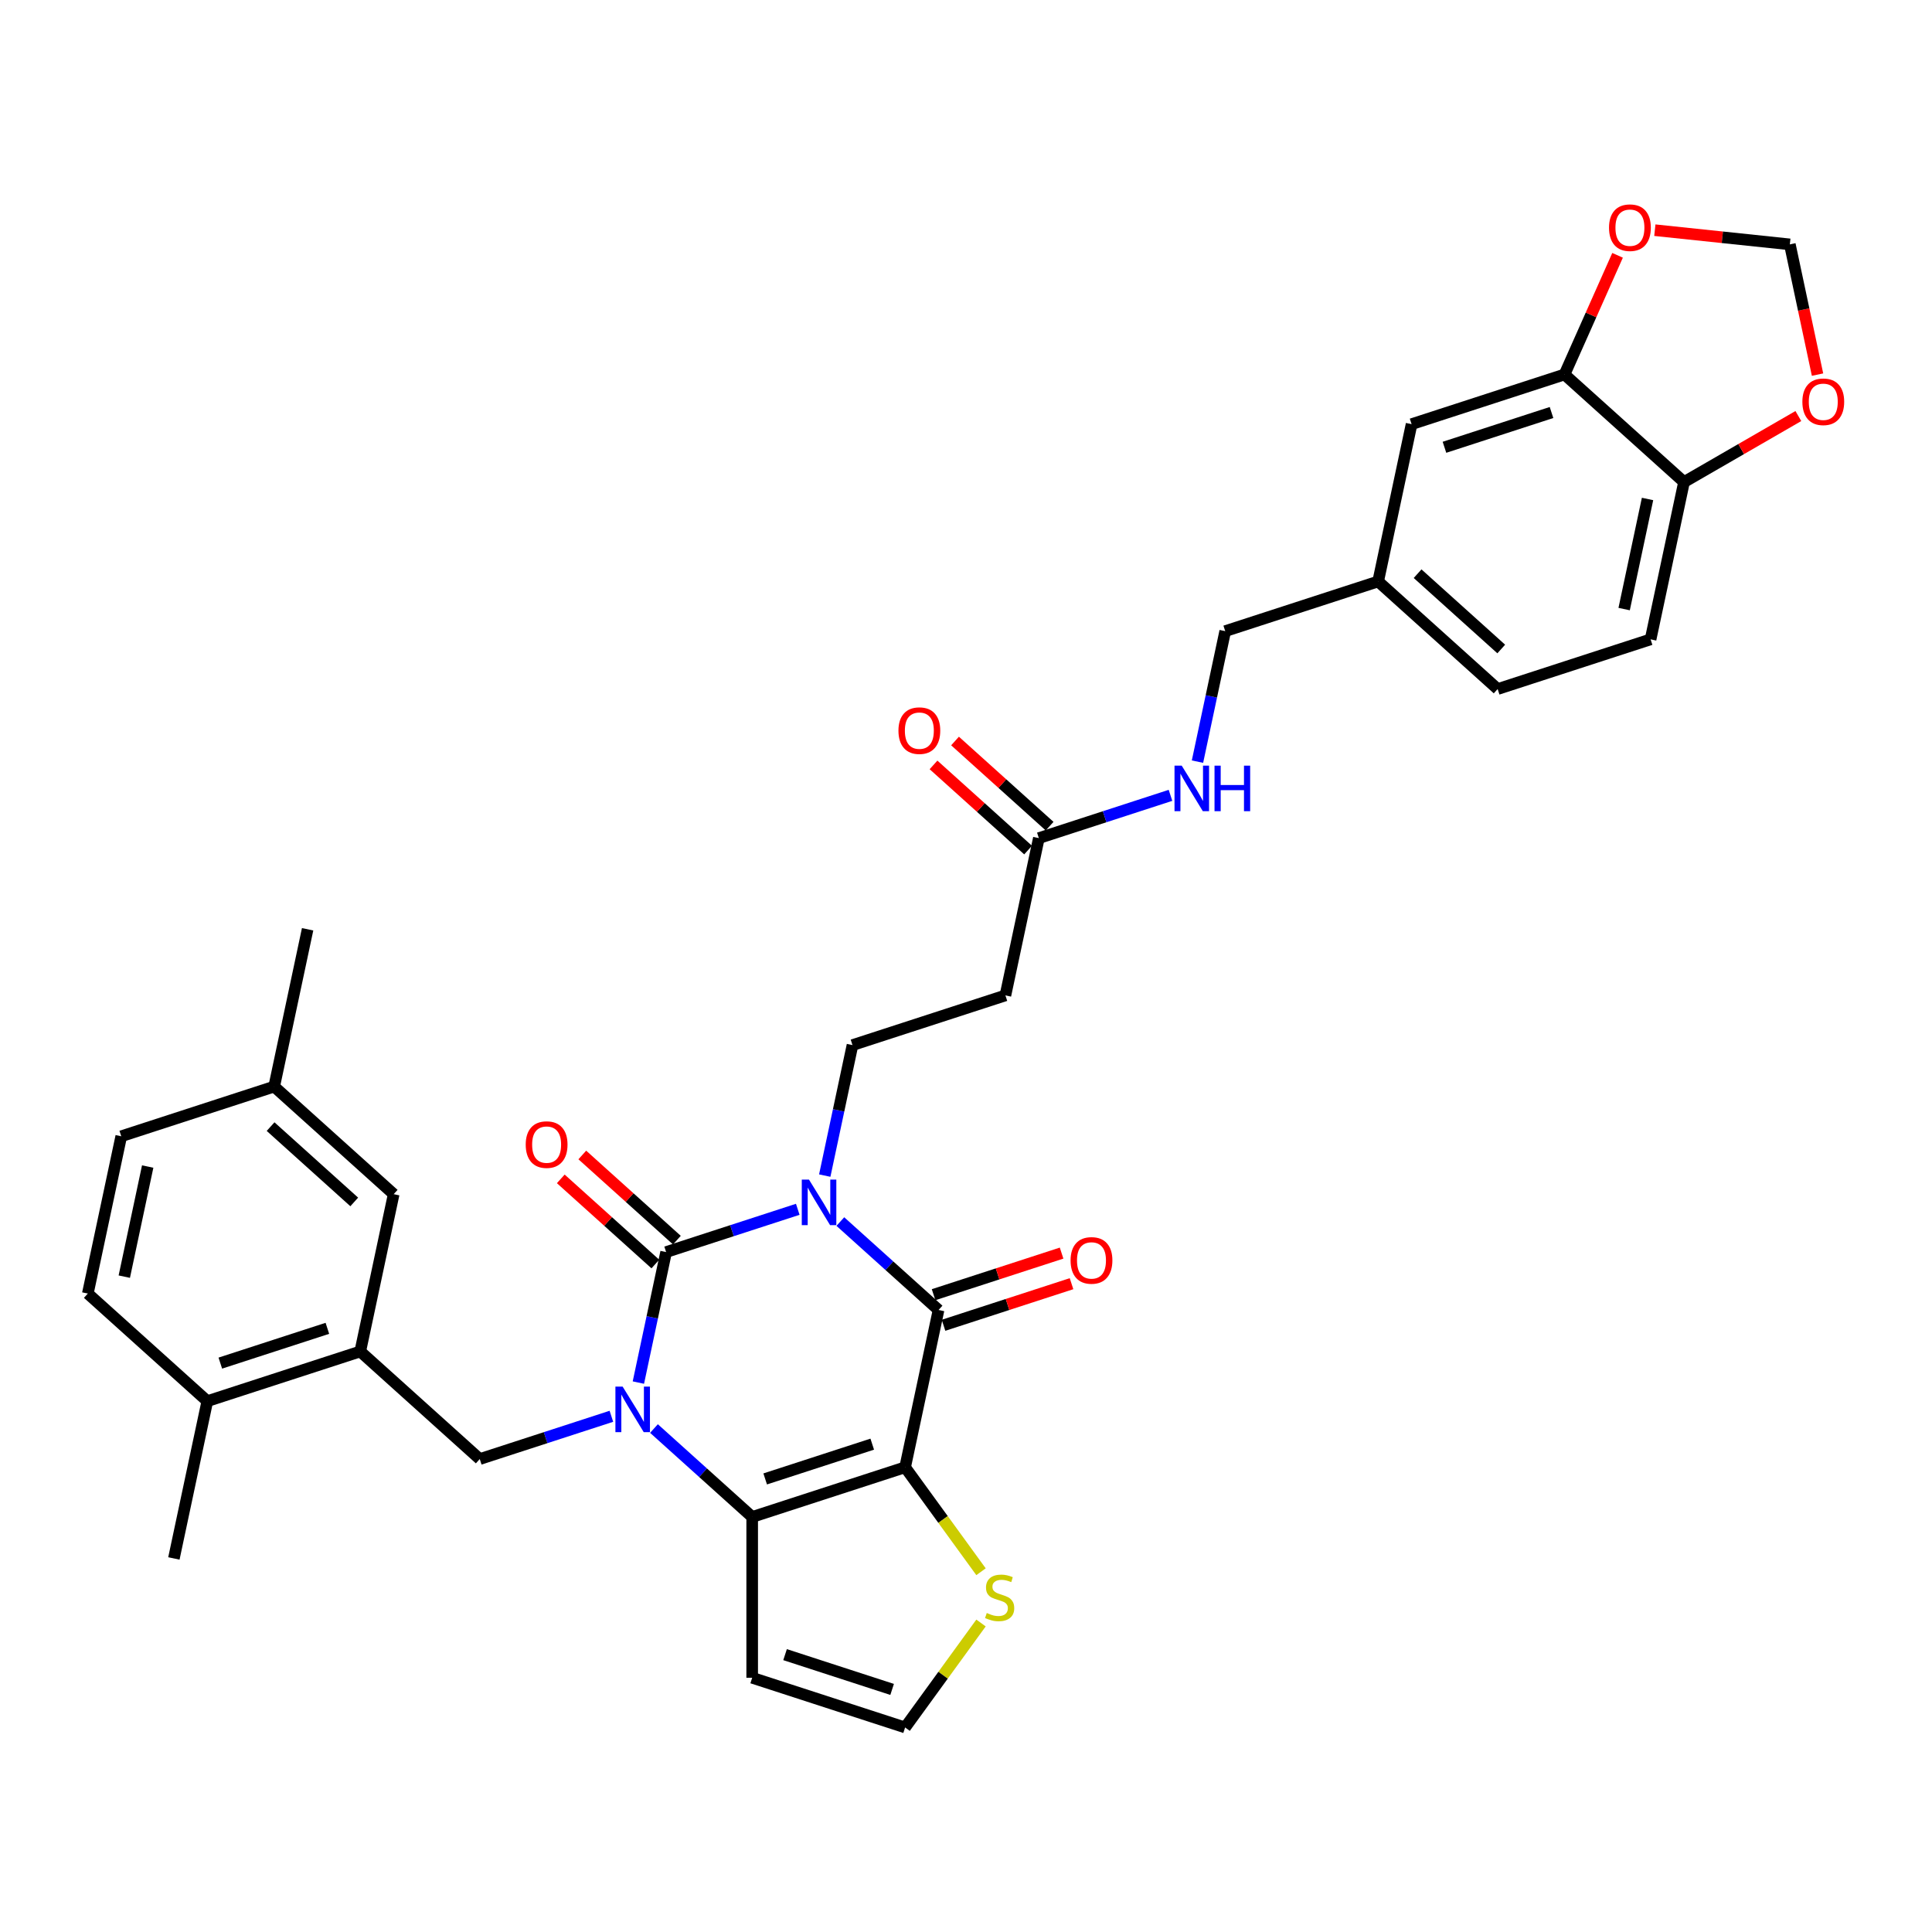 <?xml version='1.0' encoding='iso-8859-1'?>
<svg version='1.1' baseProfile='full'
              xmlns='http://www.w3.org/2000/svg'
                      xmlns:rdkit='http://www.rdkit.org/xml'
                      xmlns:xlink='http://www.w3.org/1999/xlink'
                  xml:space='preserve'
width='1000px' height='1000px' viewBox='0 0 1000 1000'>
<!-- END OF HEADER -->
<rect style='opacity:1.0;fill:#FFFFFF;stroke:none' width='1000' height='1000' x='0' y='0'> </rect>
<path class='bond-1' d='M 412.92,625.935 L 378.851,637.005' style='fill:none;fill-rule:evenodd;stroke:#0000FF;stroke-width:6px;stroke-linecap:butt;stroke-linejoin:miter;stroke-opacity:1' />
<path class='bond-1' d='M 378.851,637.005 L 344.782,648.074' style='fill:none;fill-rule:evenodd;stroke:#000000;stroke-width:6px;stroke-linecap:butt;stroke-linejoin:miter;stroke-opacity:1' />
<path class='bond-3' d='M 434.96,632.277 L 460.376,655.162' style='fill:none;fill-rule:evenodd;stroke:#0000FF;stroke-width:6px;stroke-linecap:butt;stroke-linejoin:miter;stroke-opacity:1' />
<path class='bond-3' d='M 460.376,655.162 L 485.793,678.047' style='fill:none;fill-rule:evenodd;stroke:#000000;stroke-width:6px;stroke-linecap:butt;stroke-linejoin:miter;stroke-opacity:1' />
<path class='bond-6' d='M 426.887,608.488 L 434.066,574.715' style='fill:none;fill-rule:evenodd;stroke:#0000FF;stroke-width:6px;stroke-linecap:butt;stroke-linejoin:miter;stroke-opacity:1' />
<path class='bond-6' d='M 434.066,574.715 L 441.245,540.942' style='fill:none;fill-rule:evenodd;stroke:#000000;stroke-width:6px;stroke-linecap:butt;stroke-linejoin:miter;stroke-opacity:1' />
<path class='bond-0' d='M 330.424,715.621 L 337.603,681.848' style='fill:none;fill-rule:evenodd;stroke:#0000FF;stroke-width:6px;stroke-linecap:butt;stroke-linejoin:miter;stroke-opacity:1' />
<path class='bond-0' d='M 337.603,681.848 L 344.782,648.074' style='fill:none;fill-rule:evenodd;stroke:#000000;stroke-width:6px;stroke-linecap:butt;stroke-linejoin:miter;stroke-opacity:1' />
<path class='bond-5' d='M 316.457,733.068 L 282.388,744.138' style='fill:none;fill-rule:evenodd;stroke:#0000FF;stroke-width:6px;stroke-linecap:butt;stroke-linejoin:miter;stroke-opacity:1' />
<path class='bond-5' d='M 282.388,744.138 L 248.319,755.207' style='fill:none;fill-rule:evenodd;stroke:#000000;stroke-width:6px;stroke-linecap:butt;stroke-linejoin:miter;stroke-opacity:1' />
<path class='bond-34' d='M 338.497,739.41 L 363.914,762.295' style='fill:none;fill-rule:evenodd;stroke:#0000FF;stroke-width:6px;stroke-linecap:butt;stroke-linejoin:miter;stroke-opacity:1' />
<path class='bond-34' d='M 363.914,762.295 L 389.33,785.18' style='fill:none;fill-rule:evenodd;stroke:#000000;stroke-width:6px;stroke-linecap:butt;stroke-linejoin:miter;stroke-opacity:1' />
<path class='bond-13' d='M 350.351,641.889 L 325.875,619.851' style='fill:none;fill-rule:evenodd;stroke:#000000;stroke-width:6px;stroke-linecap:butt;stroke-linejoin:miter;stroke-opacity:1' />
<path class='bond-13' d='M 325.875,619.851 L 301.399,597.812' style='fill:none;fill-rule:evenodd;stroke:#FF0000;stroke-width:6px;stroke-linecap:butt;stroke-linejoin:miter;stroke-opacity:1' />
<path class='bond-13' d='M 339.213,654.26 L 314.736,632.221' style='fill:none;fill-rule:evenodd;stroke:#000000;stroke-width:6px;stroke-linecap:butt;stroke-linejoin:miter;stroke-opacity:1' />
<path class='bond-13' d='M 314.736,632.221 L 290.26,610.183' style='fill:none;fill-rule:evenodd;stroke:#FF0000;stroke-width:6px;stroke-linecap:butt;stroke-linejoin:miter;stroke-opacity:1' />
<path class='bond-2' d='M 468.488,759.46 L 485.793,678.047' style='fill:none;fill-rule:evenodd;stroke:#000000;stroke-width:6px;stroke-linecap:butt;stroke-linejoin:miter;stroke-opacity:1' />
<path class='bond-4' d='M 468.488,759.46 L 389.33,785.18' style='fill:none;fill-rule:evenodd;stroke:#000000;stroke-width:6px;stroke-linecap:butt;stroke-linejoin:miter;stroke-opacity:1' />
<path class='bond-4' d='M 451.471,747.487 L 396.06,765.491' style='fill:none;fill-rule:evenodd;stroke:#000000;stroke-width:6px;stroke-linecap:butt;stroke-linejoin:miter;stroke-opacity:1' />
<path class='bond-7' d='M 468.488,759.46 L 488.13,786.495' style='fill:none;fill-rule:evenodd;stroke:#000000;stroke-width:6px;stroke-linecap:butt;stroke-linejoin:miter;stroke-opacity:1' />
<path class='bond-7' d='M 488.13,786.495 L 507.772,813.53' style='fill:none;fill-rule:evenodd;stroke:#CCCC00;stroke-width:6px;stroke-linecap:butt;stroke-linejoin:miter;stroke-opacity:1' />
<path class='bond-15' d='M 488.365,685.963 L 521.494,675.199' style='fill:none;fill-rule:evenodd;stroke:#000000;stroke-width:6px;stroke-linecap:butt;stroke-linejoin:miter;stroke-opacity:1' />
<path class='bond-15' d='M 521.494,675.199 L 554.622,664.435' style='fill:none;fill-rule:evenodd;stroke:#FF0000;stroke-width:6px;stroke-linecap:butt;stroke-linejoin:miter;stroke-opacity:1' />
<path class='bond-15' d='M 483.221,670.131 L 516.35,659.367' style='fill:none;fill-rule:evenodd;stroke:#000000;stroke-width:6px;stroke-linecap:butt;stroke-linejoin:miter;stroke-opacity:1' />
<path class='bond-15' d='M 516.35,659.367 L 549.478,648.603' style='fill:none;fill-rule:evenodd;stroke:#FF0000;stroke-width:6px;stroke-linecap:butt;stroke-linejoin:miter;stroke-opacity:1' />
<path class='bond-9' d='M 389.33,785.18 L 389.33,868.412' style='fill:none;fill-rule:evenodd;stroke:#000000;stroke-width:6px;stroke-linecap:butt;stroke-linejoin:miter;stroke-opacity:1' />
<path class='bond-8' d='M 248.319,755.207 L 186.466,699.514' style='fill:none;fill-rule:evenodd;stroke:#000000;stroke-width:6px;stroke-linecap:butt;stroke-linejoin:miter;stroke-opacity:1' />
<path class='bond-10' d='M 441.245,540.942 L 520.403,515.222' style='fill:none;fill-rule:evenodd;stroke:#000000;stroke-width:6px;stroke-linecap:butt;stroke-linejoin:miter;stroke-opacity:1' />
<path class='bond-14' d='M 507.772,840.062 L 488.13,867.097' style='fill:none;fill-rule:evenodd;stroke:#CCCC00;stroke-width:6px;stroke-linecap:butt;stroke-linejoin:miter;stroke-opacity:1' />
<path class='bond-14' d='M 488.13,867.097 L 468.488,894.132' style='fill:none;fill-rule:evenodd;stroke:#000000;stroke-width:6px;stroke-linecap:butt;stroke-linejoin:miter;stroke-opacity:1' />
<path class='bond-20' d='M 186.466,699.514 L 107.308,725.234' style='fill:none;fill-rule:evenodd;stroke:#000000;stroke-width:6px;stroke-linecap:butt;stroke-linejoin:miter;stroke-opacity:1' />
<path class='bond-20' d='M 169.448,687.541 L 114.037,705.545' style='fill:none;fill-rule:evenodd;stroke:#000000;stroke-width:6px;stroke-linecap:butt;stroke-linejoin:miter;stroke-opacity:1' />
<path class='bond-22' d='M 186.466,699.514 L 203.771,618.102' style='fill:none;fill-rule:evenodd;stroke:#000000;stroke-width:6px;stroke-linecap:butt;stroke-linejoin:miter;stroke-opacity:1' />
<path class='bond-35' d='M 389.33,868.412 L 468.488,894.132' style='fill:none;fill-rule:evenodd;stroke:#000000;stroke-width:6px;stroke-linecap:butt;stroke-linejoin:miter;stroke-opacity:1' />
<path class='bond-35' d='M 406.348,856.438 L 461.759,874.442' style='fill:none;fill-rule:evenodd;stroke:#000000;stroke-width:6px;stroke-linecap:butt;stroke-linejoin:miter;stroke-opacity:1' />
<path class='bond-12' d='M 520.403,515.222 L 537.708,433.809' style='fill:none;fill-rule:evenodd;stroke:#000000;stroke-width:6px;stroke-linecap:butt;stroke-linejoin:miter;stroke-opacity:1' />
<path class='bond-11' d='M 809.791,193.823 L 730.633,219.543' style='fill:none;fill-rule:evenodd;stroke:#000000;stroke-width:6px;stroke-linecap:butt;stroke-linejoin:miter;stroke-opacity:1' />
<path class='bond-11' d='M 803.062,213.512 L 747.651,231.516' style='fill:none;fill-rule:evenodd;stroke:#000000;stroke-width:6px;stroke-linecap:butt;stroke-linejoin:miter;stroke-opacity:1' />
<path class='bond-17' d='M 809.791,193.823 L 823.52,162.988' style='fill:none;fill-rule:evenodd;stroke:#000000;stroke-width:6px;stroke-linecap:butt;stroke-linejoin:miter;stroke-opacity:1' />
<path class='bond-17' d='M 823.52,162.988 L 837.249,132.153' style='fill:none;fill-rule:evenodd;stroke:#FF0000;stroke-width:6px;stroke-linecap:butt;stroke-linejoin:miter;stroke-opacity:1' />
<path class='bond-37' d='M 809.791,193.823 L 871.645,249.516' style='fill:none;fill-rule:evenodd;stroke:#000000;stroke-width:6px;stroke-linecap:butt;stroke-linejoin:miter;stroke-opacity:1' />
<path class='bond-21' d='M 537.708,433.809 L 571.777,422.739' style='fill:none;fill-rule:evenodd;stroke:#000000;stroke-width:6px;stroke-linecap:butt;stroke-linejoin:miter;stroke-opacity:1' />
<path class='bond-21' d='M 571.777,422.739 L 605.846,411.669' style='fill:none;fill-rule:evenodd;stroke:#0000FF;stroke-width:6px;stroke-linecap:butt;stroke-linejoin:miter;stroke-opacity:1' />
<path class='bond-24' d='M 543.277,427.623 L 518.801,405.585' style='fill:none;fill-rule:evenodd;stroke:#000000;stroke-width:6px;stroke-linecap:butt;stroke-linejoin:miter;stroke-opacity:1' />
<path class='bond-24' d='M 518.801,405.585 L 494.325,383.546' style='fill:none;fill-rule:evenodd;stroke:#FF0000;stroke-width:6px;stroke-linecap:butt;stroke-linejoin:miter;stroke-opacity:1' />
<path class='bond-24' d='M 532.138,439.994 L 507.662,417.956' style='fill:none;fill-rule:evenodd;stroke:#000000;stroke-width:6px;stroke-linecap:butt;stroke-linejoin:miter;stroke-opacity:1' />
<path class='bond-24' d='M 507.662,417.956 L 483.186,395.917' style='fill:none;fill-rule:evenodd;stroke:#FF0000;stroke-width:6px;stroke-linecap:butt;stroke-linejoin:miter;stroke-opacity:1' />
<path class='bond-16' d='M 871.645,249.516 L 854.34,330.929' style='fill:none;fill-rule:evenodd;stroke:#000000;stroke-width:6px;stroke-linecap:butt;stroke-linejoin:miter;stroke-opacity:1' />
<path class='bond-16' d='M 852.766,258.267 L 840.653,315.256' style='fill:none;fill-rule:evenodd;stroke:#000000;stroke-width:6px;stroke-linecap:butt;stroke-linejoin:miter;stroke-opacity:1' />
<path class='bond-18' d='M 871.645,249.516 L 901.235,232.432' style='fill:none;fill-rule:evenodd;stroke:#000000;stroke-width:6px;stroke-linecap:butt;stroke-linejoin:miter;stroke-opacity:1' />
<path class='bond-18' d='M 901.235,232.432 L 930.824,215.348' style='fill:none;fill-rule:evenodd;stroke:#FF0000;stroke-width:6px;stroke-linecap:butt;stroke-linejoin:miter;stroke-opacity:1' />
<path class='bond-19' d='M 856.546,119.143 L 891.483,122.815' style='fill:none;fill-rule:evenodd;stroke:#FF0000;stroke-width:6px;stroke-linecap:butt;stroke-linejoin:miter;stroke-opacity:1' />
<path class='bond-19' d='M 891.483,122.815 L 926.42,126.487' style='fill:none;fill-rule:evenodd;stroke:#000000;stroke-width:6px;stroke-linecap:butt;stroke-linejoin:miter;stroke-opacity:1' />
<path class='bond-38' d='M 940.75,193.9 L 933.585,160.194' style='fill:none;fill-rule:evenodd;stroke:#FF0000;stroke-width:6px;stroke-linecap:butt;stroke-linejoin:miter;stroke-opacity:1' />
<path class='bond-38' d='M 933.585,160.194 L 926.42,126.487' style='fill:none;fill-rule:evenodd;stroke:#000000;stroke-width:6px;stroke-linecap:butt;stroke-linejoin:miter;stroke-opacity:1' />
<path class='bond-26' d='M 107.308,725.234 L 45.455,669.542' style='fill:none;fill-rule:evenodd;stroke:#000000;stroke-width:6px;stroke-linecap:butt;stroke-linejoin:miter;stroke-opacity:1' />
<path class='bond-32' d='M 107.308,725.234 L 90.003,806.647' style='fill:none;fill-rule:evenodd;stroke:#000000;stroke-width:6px;stroke-linecap:butt;stroke-linejoin:miter;stroke-opacity:1' />
<path class='bond-29' d='M 619.813,394.222 L 626.992,360.449' style='fill:none;fill-rule:evenodd;stroke:#0000FF;stroke-width:6px;stroke-linecap:butt;stroke-linejoin:miter;stroke-opacity:1' />
<path class='bond-29' d='M 626.992,360.449 L 634.17,326.676' style='fill:none;fill-rule:evenodd;stroke:#000000;stroke-width:6px;stroke-linecap:butt;stroke-linejoin:miter;stroke-opacity:1' />
<path class='bond-28' d='M 203.771,618.102 L 141.917,562.409' style='fill:none;fill-rule:evenodd;stroke:#000000;stroke-width:6px;stroke-linecap:butt;stroke-linejoin:miter;stroke-opacity:1' />
<path class='bond-28' d='M 183.354,622.118 L 140.057,583.133' style='fill:none;fill-rule:evenodd;stroke:#000000;stroke-width:6px;stroke-linecap:butt;stroke-linejoin:miter;stroke-opacity:1' />
<path class='bond-23' d='M 730.633,219.543 L 713.329,300.956' style='fill:none;fill-rule:evenodd;stroke:#000000;stroke-width:6px;stroke-linecap:butt;stroke-linejoin:miter;stroke-opacity:1' />
<path class='bond-25' d='M 854.34,330.929 L 775.182,356.649' style='fill:none;fill-rule:evenodd;stroke:#000000;stroke-width:6px;stroke-linecap:butt;stroke-linejoin:miter;stroke-opacity:1' />
<path class='bond-36' d='M 45.455,669.542 L 62.759,588.129' style='fill:none;fill-rule:evenodd;stroke:#000000;stroke-width:6px;stroke-linecap:butt;stroke-linejoin:miter;stroke-opacity:1' />
<path class='bond-36' d='M 64.333,660.791 L 76.446,603.802' style='fill:none;fill-rule:evenodd;stroke:#000000;stroke-width:6px;stroke-linecap:butt;stroke-linejoin:miter;stroke-opacity:1' />
<path class='bond-27' d='M 713.329,300.956 L 634.17,326.676' style='fill:none;fill-rule:evenodd;stroke:#000000;stroke-width:6px;stroke-linecap:butt;stroke-linejoin:miter;stroke-opacity:1' />
<path class='bond-30' d='M 713.329,300.956 L 775.182,356.649' style='fill:none;fill-rule:evenodd;stroke:#000000;stroke-width:6px;stroke-linecap:butt;stroke-linejoin:miter;stroke-opacity:1' />
<path class='bond-30' d='M 733.745,296.939 L 777.042,335.924' style='fill:none;fill-rule:evenodd;stroke:#000000;stroke-width:6px;stroke-linecap:butt;stroke-linejoin:miter;stroke-opacity:1' />
<path class='bond-31' d='M 141.917,562.409 L 62.759,588.129' style='fill:none;fill-rule:evenodd;stroke:#000000;stroke-width:6px;stroke-linecap:butt;stroke-linejoin:miter;stroke-opacity:1' />
<path class='bond-33' d='M 141.917,562.409 L 159.222,480.996' style='fill:none;fill-rule:evenodd;stroke:#000000;stroke-width:6px;stroke-linecap:butt;stroke-linejoin:miter;stroke-opacity:1' />
<path  class='atom-0' d='M 418.73 610.569
L 426.453 623.054
Q 427.219 624.285, 428.451 626.516
Q 429.683 628.747, 429.749 628.88
L 429.749 610.569
L 432.879 610.569
L 432.879 634.14
L 429.65 634.14
L 421.36 620.49
Q 420.394 618.892, 419.362 617.061
Q 418.363 615.23, 418.064 614.664
L 418.064 634.14
L 415.001 634.14
L 415.001 610.569
L 418.73 610.569
' fill='#0000FF'/>
<path  class='atom-1' d='M 322.267 717.702
L 329.991 730.186
Q 330.756 731.418, 331.988 733.649
Q 333.22 735.879, 333.287 736.013
L 333.287 717.702
L 336.416 717.702
L 336.416 741.273
L 333.187 741.273
L 324.897 727.623
Q 323.931 726.025, 322.899 724.194
Q 321.9 722.363, 321.601 721.797
L 321.601 741.273
L 318.538 741.273
L 318.538 717.702
L 322.267 717.702
' fill='#0000FF'/>
<path  class='atom-8' d='M 510.752 834.886
Q 511.018 834.986, 512.117 835.452
Q 513.216 835.918, 514.414 836.218
Q 515.646 836.484, 516.845 836.484
Q 519.075 836.484, 520.374 835.419
Q 521.672 834.32, 521.672 832.422
Q 521.672 831.124, 521.006 830.325
Q 520.374 829.526, 519.375 829.093
Q 518.376 828.66, 516.711 828.161
Q 514.614 827.528, 513.349 826.929
Q 512.117 826.33, 511.218 825.065
Q 510.353 823.8, 510.353 821.669
Q 510.353 818.706, 512.35 816.875
Q 514.381 815.044, 518.376 815.044
Q 521.106 815.044, 524.202 816.342
L 523.437 818.906
Q 520.607 817.74, 518.476 817.74
Q 516.179 817.74, 514.914 818.706
Q 513.649 819.638, 513.682 821.269
Q 513.682 822.535, 514.314 823.3
Q 514.98 824.066, 515.912 824.499
Q 516.878 824.932, 518.476 825.431
Q 520.607 826.097, 521.872 826.763
Q 523.137 827.429, 524.036 828.794
Q 524.968 830.125, 524.968 832.422
Q 524.968 835.685, 522.771 837.45
Q 520.607 839.181, 516.978 839.181
Q 514.88 839.181, 513.282 838.715
Q 511.718 838.282, 509.853 837.516
L 510.752 834.886
' fill='#CCCC00'/>
<path  class='atom-14' d='M 272.109 592.448
Q 272.109 586.788, 274.905 583.626
Q 277.702 580.463, 282.929 580.463
Q 288.156 580.463, 290.952 583.626
Q 293.749 586.788, 293.749 592.448
Q 293.749 598.174, 290.919 601.437
Q 288.089 604.667, 282.929 604.667
Q 277.735 604.667, 274.905 601.437
Q 272.109 598.208, 272.109 592.448
M 282.929 602.003
Q 286.524 602.003, 288.455 599.606
Q 290.42 597.176, 290.42 592.448
Q 290.42 587.82, 288.455 585.49
Q 286.524 583.126, 282.929 583.126
Q 279.333 583.126, 277.369 585.457
Q 275.438 587.787, 275.438 592.448
Q 275.438 597.209, 277.369 599.606
Q 279.333 602.003, 282.929 602.003
' fill='#FF0000'/>
<path  class='atom-16' d='M 554.131 652.394
Q 554.131 646.734, 556.928 643.571
Q 559.724 640.408, 564.951 640.408
Q 570.178 640.408, 572.975 643.571
Q 575.771 646.734, 575.771 652.394
Q 575.771 658.12, 572.941 661.383
Q 570.111 664.612, 564.951 664.612
Q 559.757 664.612, 556.928 661.383
Q 554.131 658.153, 554.131 652.394
M 564.951 661.949
Q 568.547 661.949, 570.478 659.552
Q 572.442 657.121, 572.442 652.394
Q 572.442 647.766, 570.478 645.436
Q 568.547 643.072, 564.951 643.072
Q 561.356 643.072, 559.391 645.402
Q 557.46 647.733, 557.46 652.394
Q 557.46 657.155, 559.391 659.552
Q 561.356 661.949, 564.951 661.949
' fill='#FF0000'/>
<path  class='atom-18' d='M 832.825 117.854
Q 832.825 112.194, 835.621 109.031
Q 838.418 105.868, 843.645 105.868
Q 848.872 105.868, 851.668 109.031
Q 854.465 112.194, 854.465 117.854
Q 854.465 123.58, 851.635 126.843
Q 848.805 130.072, 843.645 130.072
Q 838.451 130.072, 835.621 126.843
Q 832.825 123.613, 832.825 117.854
M 843.645 127.409
Q 847.24 127.409, 849.171 125.011
Q 851.136 122.581, 851.136 117.854
Q 851.136 113.226, 849.171 110.895
Q 847.24 108.532, 843.645 108.532
Q 840.049 108.532, 838.085 110.862
Q 836.154 113.193, 836.154 117.854
Q 836.154 122.614, 838.085 125.011
Q 840.049 127.409, 843.645 127.409
' fill='#FF0000'/>
<path  class='atom-19' d='M 932.905 207.966
Q 932.905 202.307, 935.702 199.144
Q 938.498 195.981, 943.725 195.981
Q 948.952 195.981, 951.749 199.144
Q 954.545 202.307, 954.545 207.966
Q 954.545 213.693, 951.716 216.956
Q 948.886 220.185, 943.725 220.185
Q 938.532 220.185, 935.702 216.956
Q 932.905 213.726, 932.905 207.966
M 943.725 217.521
Q 947.321 217.521, 949.252 215.124
Q 951.216 212.694, 951.216 207.966
Q 951.216 203.339, 949.252 201.008
Q 947.321 198.645, 943.725 198.645
Q 940.13 198.645, 938.165 200.975
Q 936.234 203.306, 936.234 207.966
Q 936.234 212.727, 938.165 215.124
Q 940.13 217.521, 943.725 217.521
' fill='#FF0000'/>
<path  class='atom-22' d='M 611.655 396.303
L 619.379 408.788
Q 620.145 410.02, 621.377 412.25
Q 622.609 414.481, 622.675 414.614
L 622.675 396.303
L 625.805 396.303
L 625.805 419.874
L 622.575 419.874
L 614.285 406.224
Q 613.32 404.626, 612.288 402.795
Q 611.289 400.964, 610.989 400.398
L 610.989 419.874
L 607.927 419.874
L 607.927 396.303
L 611.655 396.303
' fill='#0000FF'/>
<path  class='atom-22' d='M 628.635 396.303
L 631.831 396.303
L 631.831 406.324
L 643.883 406.324
L 643.883 396.303
L 647.079 396.303
L 647.079 419.874
L 643.883 419.874
L 643.883 408.988
L 631.831 408.988
L 631.831 419.874
L 628.635 419.874
L 628.635 396.303
' fill='#0000FF'/>
<path  class='atom-25' d='M 465.034 378.182
Q 465.034 372.523, 467.831 369.36
Q 470.627 366.197, 475.854 366.197
Q 481.081 366.197, 483.878 369.36
Q 486.675 372.523, 486.675 378.182
Q 486.675 383.909, 483.845 387.171
Q 481.015 390.401, 475.854 390.401
Q 470.661 390.401, 467.831 387.171
Q 465.034 383.942, 465.034 378.182
M 475.854 387.737
Q 479.45 387.737, 481.381 385.34
Q 483.345 382.91, 483.345 378.182
Q 483.345 373.555, 481.381 371.224
Q 479.45 368.86, 475.854 368.86
Q 472.259 368.86, 470.295 371.191
Q 468.364 373.521, 468.364 378.182
Q 468.364 382.943, 470.295 385.34
Q 472.259 387.737, 475.854 387.737
' fill='#FF0000'/>
</svg>
